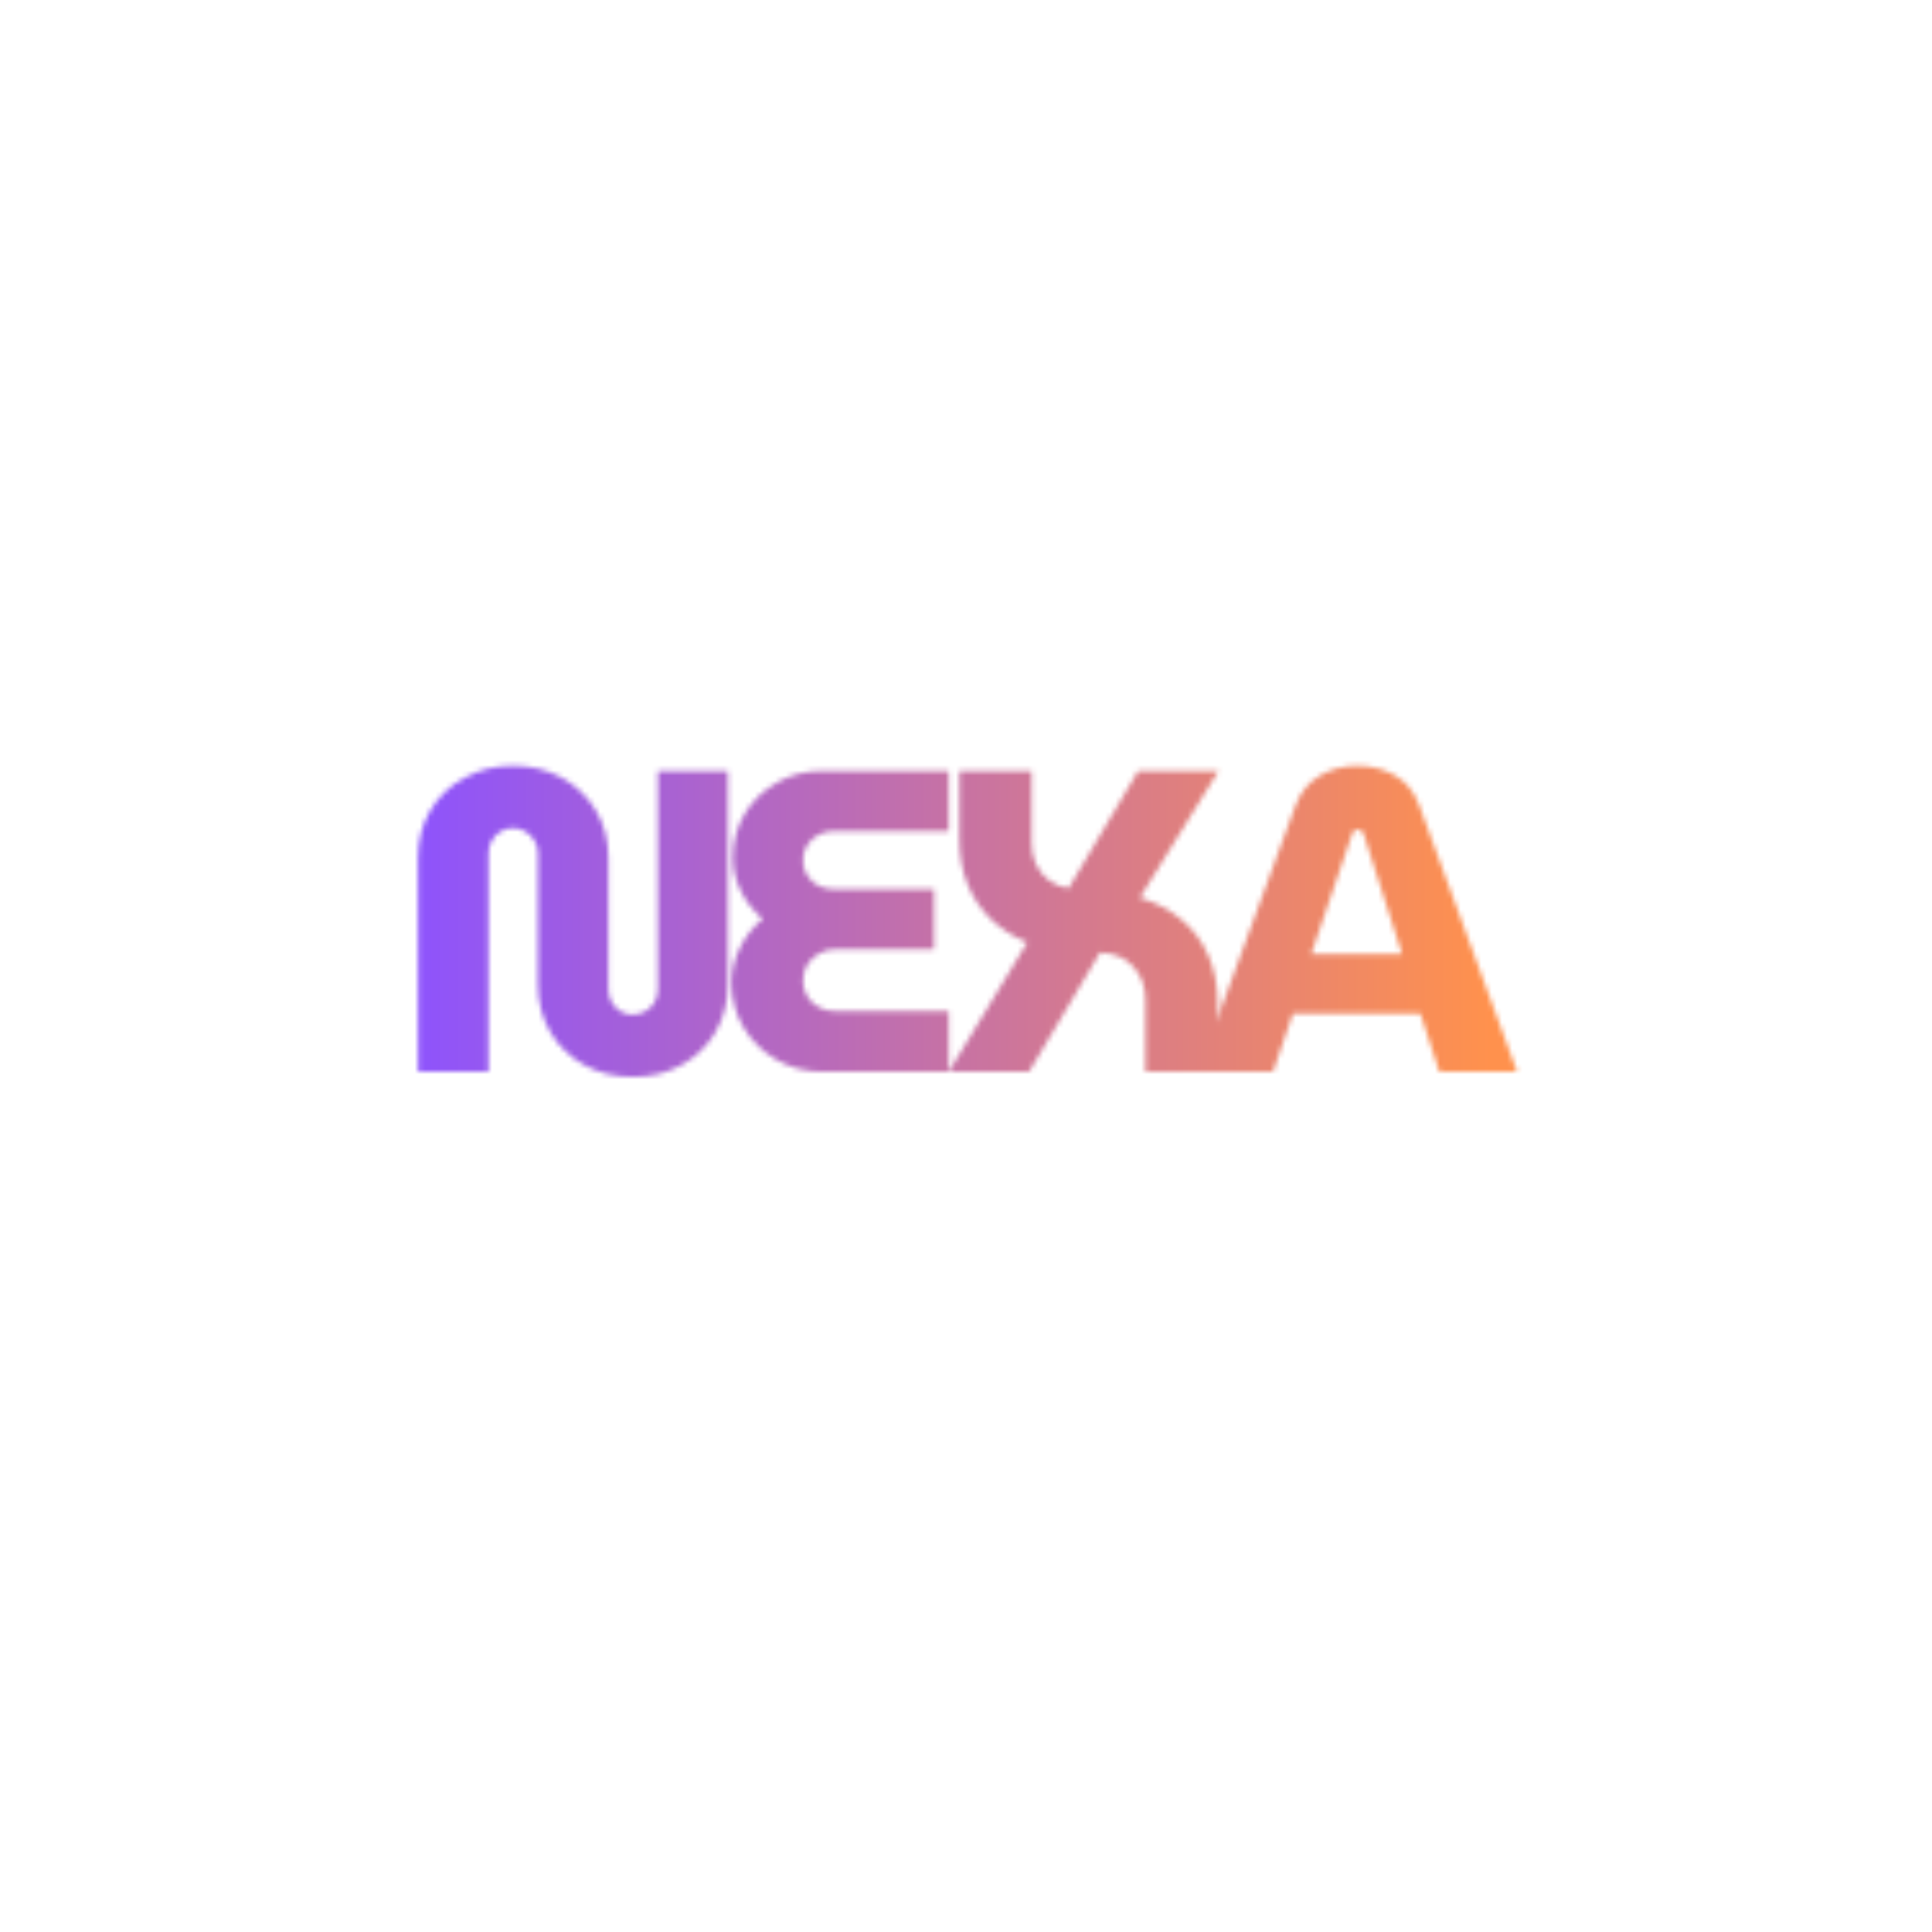 <svg xmlns="http://www.w3.org/2000/svg" xmlns:xlink="http://www.w3.org/1999/xlink" width="500" zoomAndPan="magnify" viewBox="0 0 375 375" height="500" preserveAspectRatio="xMidYMid meet" version="1.0"><defs><filter x="0%" y="0%" width="100%" height="100%" id="97735bf3ad"><feColorMatrix values="0 0 0 0 1 0 0 0 0 1 0 0 0 0 1 0 0 0 1 0" color-interpolation-filters="sRGB"></feColorMatrix></filter><g></g><clipPath id="0b7395d89f"><path d="M 0 0 L 375 0 L 375 375 L 0 375 Z M 0 0" clip-rule="nonzero"></path></clipPath><linearGradient x1="-102.752" gradientTransform="matrix(0.751, 0, 0, 0.749, 77.155, 148.845)" y1="41" x2="396.66" gradientUnits="userSpaceOnUse" y2="41" id="a028c350da"><stop stop-opacity="1" stop-color="rgb(54.9%, 32.159%, 100%)" offset="0"></stop><stop stop-opacity="1" stop-color="rgb(54.9%, 32.159%, 100%)" offset="0.125"></stop><stop stop-opacity="1" stop-color="rgb(54.9%, 32.159%, 100%)" offset="0.188"></stop><stop stop-opacity="1" stop-color="rgb(54.9%, 32.159%, 100%)" offset="0.203"></stop><stop stop-opacity="1" stop-color="rgb(55.107%, 32.272%, 99.678%)" offset="0.207"></stop><stop stop-opacity="1" stop-color="rgb(55.315%, 32.387%, 99.356%)" offset="0.211"></stop><stop stop-opacity="1" stop-color="rgb(55.627%, 32.558%, 98.871%)" offset="0.215"></stop><stop stop-opacity="1" stop-color="rgb(55.94%, 32.73%, 98.387%)" offset="0.219"></stop><stop stop-opacity="1" stop-color="rgb(56.253%, 32.901%, 97.903%)" offset="0.223"></stop><stop stop-opacity="1" stop-color="rgb(56.566%, 33.072%, 97.42%)" offset="0.227"></stop><stop stop-opacity="1" stop-color="rgb(56.879%, 33.243%, 96.936%)" offset="0.23"></stop><stop stop-opacity="1" stop-color="rgb(57.191%, 33.415%, 96.452%)" offset="0.234"></stop><stop stop-opacity="1" stop-color="rgb(57.504%, 33.586%, 95.967%)" offset="0.238"></stop><stop stop-opacity="1" stop-color="rgb(57.817%, 33.757%, 95.483%)" offset="0.242"></stop><stop stop-opacity="1" stop-color="rgb(58.13%, 33.928%, 95%)" offset="0.246"></stop><stop stop-opacity="1" stop-color="rgb(58.443%, 34.1%, 94.516%)" offset="0.25"></stop><stop stop-opacity="1" stop-color="rgb(58.755%, 34.271%, 94.031%)" offset="0.254"></stop><stop stop-opacity="1" stop-color="rgb(59.068%, 34.442%, 93.547%)" offset="0.258"></stop><stop stop-opacity="1" stop-color="rgb(59.381%, 34.613%, 93.063%)" offset="0.262"></stop><stop stop-opacity="1" stop-color="rgb(59.694%, 34.785%, 92.58%)" offset="0.266"></stop><stop stop-opacity="1" stop-color="rgb(60.007%, 34.956%, 92.094%)" offset="0.27"></stop><stop stop-opacity="1" stop-color="rgb(60.32%, 35.127%, 91.611%)" offset="0.273"></stop><stop stop-opacity="1" stop-color="rgb(60.632%, 35.298%, 91.127%)" offset="0.277"></stop><stop stop-opacity="1" stop-color="rgb(60.945%, 35.471%, 90.643%)" offset="0.281"></stop><stop stop-opacity="1" stop-color="rgb(61.258%, 35.641%, 90.158%)" offset="0.285"></stop><stop stop-opacity="1" stop-color="rgb(61.571%, 35.812%, 89.674%)" offset="0.289"></stop><stop stop-opacity="1" stop-color="rgb(61.882%, 35.983%, 89.191%)" offset="0.293"></stop><stop stop-opacity="1" stop-color="rgb(62.195%, 36.156%, 88.707%)" offset="0.297"></stop><stop stop-opacity="1" stop-color="rgb(62.508%, 36.327%, 88.223%)" offset="0.301"></stop><stop stop-opacity="1" stop-color="rgb(62.82%, 36.497%, 87.74%)" offset="0.305"></stop><stop stop-opacity="1" stop-color="rgb(63.133%, 36.668%, 87.254%)" offset="0.309"></stop><stop stop-opacity="1" stop-color="rgb(63.446%, 36.841%, 86.771%)" offset="0.312"></stop><stop stop-opacity="1" stop-color="rgb(63.759%, 37.012%, 86.287%)" offset="0.316"></stop><stop stop-opacity="1" stop-color="rgb(64.072%, 37.183%, 85.803%)" offset="0.32"></stop><stop stop-opacity="1" stop-color="rgb(64.384%, 37.354%, 85.318%)" offset="0.324"></stop><stop stop-opacity="1" stop-color="rgb(64.697%, 37.526%, 84.834%)" offset="0.328"></stop><stop stop-opacity="1" stop-color="rgb(65.01%, 37.697%, 84.351%)" offset="0.332"></stop><stop stop-opacity="1" stop-color="rgb(65.323%, 37.868%, 83.867%)" offset="0.336"></stop><stop stop-opacity="1" stop-color="rgb(65.636%, 38.039%, 83.382%)" offset="0.34"></stop><stop stop-opacity="1" stop-color="rgb(65.948%, 38.211%, 82.898%)" offset="0.344"></stop><stop stop-opacity="1" stop-color="rgb(66.261%, 38.382%, 82.414%)" offset="0.348"></stop><stop stop-opacity="1" stop-color="rgb(66.574%, 38.553%, 81.931%)" offset="0.352"></stop><stop stop-opacity="1" stop-color="rgb(66.887%, 38.724%, 81.445%)" offset="0.355"></stop><stop stop-opacity="1" stop-color="rgb(67.2%, 38.896%, 80.962%)" offset="0.359"></stop><stop stop-opacity="1" stop-color="rgb(67.513%, 39.067%, 80.478%)" offset="0.363"></stop><stop stop-opacity="1" stop-color="rgb(67.825%, 39.238%, 79.994%)" offset="0.367"></stop><stop stop-opacity="1" stop-color="rgb(68.138%, 39.409%, 79.51%)" offset="0.371"></stop><stop stop-opacity="1" stop-color="rgb(68.451%, 39.581%, 79.027%)" offset="0.375"></stop><stop stop-opacity="1" stop-color="rgb(68.764%, 39.752%, 78.542%)" offset="0.379"></stop><stop stop-opacity="1" stop-color="rgb(69.077%, 39.923%, 78.058%)" offset="0.383"></stop><stop stop-opacity="1" stop-color="rgb(69.389%, 40.094%, 77.574%)" offset="0.387"></stop><stop stop-opacity="1" stop-color="rgb(69.702%, 40.266%, 77.09%)" offset="0.391"></stop><stop stop-opacity="1" stop-color="rgb(70.015%, 40.437%, 76.605%)" offset="0.395"></stop><stop stop-opacity="1" stop-color="rgb(70.328%, 40.608%, 76.122%)" offset="0.398"></stop><stop stop-opacity="1" stop-color="rgb(70.641%, 40.779%, 75.638%)" offset="0.402"></stop><stop stop-opacity="1" stop-color="rgb(70.953%, 40.952%, 75.154%)" offset="0.406"></stop><stop stop-opacity="1" stop-color="rgb(71.265%, 41.122%, 74.669%)" offset="0.41"></stop><stop stop-opacity="1" stop-color="rgb(71.577%, 41.293%, 74.185%)" offset="0.414"></stop><stop stop-opacity="1" stop-color="rgb(71.89%, 41.464%, 73.701%)" offset="0.418"></stop><stop stop-opacity="1" stop-color="rgb(72.203%, 41.637%, 73.218%)" offset="0.422"></stop><stop stop-opacity="1" stop-color="rgb(72.516%, 41.808%, 72.733%)" offset="0.426"></stop><stop stop-opacity="1" stop-color="rgb(72.829%, 41.978%, 72.249%)" offset="0.43"></stop><stop stop-opacity="1" stop-color="rgb(73.141%, 42.149%, 71.765%)" offset="0.434"></stop><stop stop-opacity="1" stop-color="rgb(73.454%, 42.322%, 71.281%)" offset="0.438"></stop><stop stop-opacity="1" stop-color="rgb(73.767%, 42.493%, 70.798%)" offset="0.441"></stop><stop stop-opacity="1" stop-color="rgb(74.08%, 42.664%, 70.314%)" offset="0.445"></stop><stop stop-opacity="1" stop-color="rgb(74.393%, 42.834%, 69.829%)" offset="0.449"></stop><stop stop-opacity="1" stop-color="rgb(74.706%, 43.007%, 69.345%)" offset="0.453"></stop><stop stop-opacity="1" stop-color="rgb(75.018%, 43.178%, 68.861%)" offset="0.457"></stop><stop stop-opacity="1" stop-color="rgb(75.331%, 43.349%, 68.378%)" offset="0.461"></stop><stop stop-opacity="1" stop-color="rgb(75.644%, 43.52%, 67.892%)" offset="0.465"></stop><stop stop-opacity="1" stop-color="rgb(75.957%, 43.692%, 67.409%)" offset="0.469"></stop><stop stop-opacity="1" stop-color="rgb(76.27%, 43.863%, 66.925%)" offset="0.473"></stop><stop stop-opacity="1" stop-color="rgb(76.582%, 44.034%, 66.441%)" offset="0.477"></stop><stop stop-opacity="1" stop-color="rgb(76.895%, 44.205%, 65.956%)" offset="0.48"></stop><stop stop-opacity="1" stop-color="rgb(77.208%, 44.377%, 65.472%)" offset="0.484"></stop><stop stop-opacity="1" stop-color="rgb(77.521%, 44.548%, 64.989%)" offset="0.488"></stop><stop stop-opacity="1" stop-color="rgb(77.834%, 44.719%, 64.505%)" offset="0.492"></stop><stop stop-opacity="1" stop-color="rgb(78.146%, 44.89%, 64.02%)" offset="0.496"></stop><stop stop-opacity="1" stop-color="rgb(78.459%, 45.062%, 63.536%)" offset="0.5"></stop><stop stop-opacity="1" stop-color="rgb(78.772%, 45.233%, 63.052%)" offset="0.504"></stop><stop stop-opacity="1" stop-color="rgb(79.085%, 45.404%, 62.569%)" offset="0.508"></stop><stop stop-opacity="1" stop-color="rgb(79.398%, 45.575%, 62.085%)" offset="0.512"></stop><stop stop-opacity="1" stop-color="rgb(79.71%, 45.747%, 61.601%)" offset="0.516"></stop><stop stop-opacity="1" stop-color="rgb(80.023%, 45.918%, 61.116%)" offset="0.52"></stop><stop stop-opacity="1" stop-color="rgb(80.336%, 46.089%, 60.632%)" offset="0.523"></stop><stop stop-opacity="1" stop-color="rgb(80.649%, 46.26%, 60.149%)" offset="0.527"></stop><stop stop-opacity="1" stop-color="rgb(80.962%, 46.432%, 59.665%)" offset="0.531"></stop><stop stop-opacity="1" stop-color="rgb(81.273%, 46.603%, 59.18%)" offset="0.535"></stop><stop stop-opacity="1" stop-color="rgb(81.586%, 46.774%, 58.696%)" offset="0.539"></stop><stop stop-opacity="1" stop-color="rgb(81.898%, 46.945%, 58.212%)" offset="0.543"></stop><stop stop-opacity="1" stop-color="rgb(82.211%, 47.118%, 57.729%)" offset="0.547"></stop><stop stop-opacity="1" stop-color="rgb(82.524%, 47.289%, 57.243%)" offset="0.551"></stop><stop stop-opacity="1" stop-color="rgb(82.837%, 47.461%, 56.76%)" offset="0.555"></stop><stop stop-opacity="1" stop-color="rgb(83.15%, 47.632%, 56.276%)" offset="0.559"></stop><stop stop-opacity="1" stop-color="rgb(83.463%, 47.803%, 55.792%)" offset="0.562"></stop><stop stop-opacity="1" stop-color="rgb(83.775%, 47.974%, 55.307%)" offset="0.566"></stop><stop stop-opacity="1" stop-color="rgb(84.088%, 48.146%, 54.823%)" offset="0.57"></stop><stop stop-opacity="1" stop-color="rgb(84.401%, 48.317%, 54.34%)" offset="0.574"></stop><stop stop-opacity="1" stop-color="rgb(84.714%, 48.488%, 53.856%)" offset="0.578"></stop><stop stop-opacity="1" stop-color="rgb(85.027%, 48.659%, 53.372%)" offset="0.582"></stop><stop stop-opacity="1" stop-color="rgb(85.339%, 48.831%, 52.888%)" offset="0.586"></stop><stop stop-opacity="1" stop-color="rgb(85.652%, 49.002%, 52.403%)" offset="0.59"></stop><stop stop-opacity="1" stop-color="rgb(85.965%, 49.173%, 51.92%)" offset="0.594"></stop><stop stop-opacity="1" stop-color="rgb(86.278%, 49.344%, 51.436%)" offset="0.598"></stop><stop stop-opacity="1" stop-color="rgb(86.591%, 49.516%, 50.952%)" offset="0.602"></stop><stop stop-opacity="1" stop-color="rgb(86.903%, 49.687%, 50.467%)" offset="0.605"></stop><stop stop-opacity="1" stop-color="rgb(87.216%, 49.858%, 49.983%)" offset="0.609"></stop><stop stop-opacity="1" stop-color="rgb(87.529%, 50.029%, 49.5%)" offset="0.613"></stop><stop stop-opacity="1" stop-color="rgb(87.842%, 50.201%, 49.016%)" offset="0.617"></stop><stop stop-opacity="1" stop-color="rgb(88.155%, 50.372%, 48.531%)" offset="0.621"></stop><stop stop-opacity="1" stop-color="rgb(88.467%, 50.543%, 48.047%)" offset="0.625"></stop><stop stop-opacity="1" stop-color="rgb(88.78%, 50.714%, 47.563%)" offset="0.629"></stop><stop stop-opacity="1" stop-color="rgb(89.093%, 50.887%, 47.079%)" offset="0.633"></stop><stop stop-opacity="1" stop-color="rgb(89.406%, 51.057%, 46.594%)" offset="0.637"></stop><stop stop-opacity="1" stop-color="rgb(89.719%, 51.228%, 46.111%)" offset="0.641"></stop><stop stop-opacity="1" stop-color="rgb(90.031%, 51.399%, 45.627%)" offset="0.645"></stop><stop stop-opacity="1" stop-color="rgb(90.344%, 51.572%, 45.143%)" offset="0.648"></stop><stop stop-opacity="1" stop-color="rgb(90.656%, 51.743%, 44.659%)" offset="0.652"></stop><stop stop-opacity="1" stop-color="rgb(90.968%, 51.913%, 44.176%)" offset="0.656"></stop><stop stop-opacity="1" stop-color="rgb(91.281%, 52.084%, 43.69%)" offset="0.66"></stop><stop stop-opacity="1" stop-color="rgb(91.594%, 52.257%, 43.207%)" offset="0.664"></stop><stop stop-opacity="1" stop-color="rgb(91.907%, 52.428%, 42.723%)" offset="0.668"></stop><stop stop-opacity="1" stop-color="rgb(92.22%, 52.599%, 42.239%)" offset="0.672"></stop><stop stop-opacity="1" stop-color="rgb(92.532%, 52.769%, 41.754%)" offset="0.676"></stop><stop stop-opacity="1" stop-color="rgb(92.845%, 52.942%, 41.27%)" offset="0.68"></stop><stop stop-opacity="1" stop-color="rgb(93.158%, 53.113%, 40.787%)" offset="0.684"></stop><stop stop-opacity="1" stop-color="rgb(93.471%, 53.284%, 40.303%)" offset="0.688"></stop><stop stop-opacity="1" stop-color="rgb(93.784%, 53.455%, 39.818%)" offset="0.691"></stop><stop stop-opacity="1" stop-color="rgb(94.096%, 53.627%, 39.334%)" offset="0.695"></stop><stop stop-opacity="1" stop-color="rgb(94.409%, 53.798%, 38.85%)" offset="0.699"></stop><stop stop-opacity="1" stop-color="rgb(94.722%, 53.969%, 38.367%)" offset="0.703"></stop><stop stop-opacity="1" stop-color="rgb(95.035%, 54.14%, 37.881%)" offset="0.707"></stop><stop stop-opacity="1" stop-color="rgb(95.348%, 54.312%, 37.398%)" offset="0.711"></stop><stop stop-opacity="1" stop-color="rgb(95.66%, 54.483%, 36.914%)" offset="0.715"></stop><stop stop-opacity="1" stop-color="rgb(95.973%, 54.654%, 36.43%)" offset="0.719"></stop><stop stop-opacity="1" stop-color="rgb(96.286%, 54.825%, 35.945%)" offset="0.723"></stop><stop stop-opacity="1" stop-color="rgb(96.599%, 54.997%, 35.461%)" offset="0.727"></stop><stop stop-opacity="1" stop-color="rgb(96.912%, 55.168%, 34.978%)" offset="0.73"></stop><stop stop-opacity="1" stop-color="rgb(97.224%, 55.339%, 34.494%)" offset="0.734"></stop><stop stop-opacity="1" stop-color="rgb(97.537%, 55.51%, 34.01%)" offset="0.738"></stop><stop stop-opacity="1" stop-color="rgb(97.85%, 55.682%, 33.527%)" offset="0.742"></stop><stop stop-opacity="1" stop-color="rgb(98.163%, 55.853%, 33.041%)" offset="0.746"></stop><stop stop-opacity="1" stop-color="rgb(98.476%, 56.024%, 32.558%)" offset="0.75"></stop><stop stop-opacity="1" stop-color="rgb(98.788%, 56.195%, 32.074%)" offset="0.754"></stop><stop stop-opacity="1" stop-color="rgb(99.101%, 56.367%, 31.59%)" offset="0.758"></stop><stop stop-opacity="1" stop-color="rgb(99.414%, 56.538%, 31.105%)" offset="0.762"></stop><stop stop-opacity="1" stop-color="rgb(99.727%, 56.709%, 30.621%)" offset="0.766"></stop><stop stop-opacity="1" stop-color="rgb(99.863%, 56.784%, 30.409%)" offset="0.77"></stop><stop stop-opacity="1" stop-color="rgb(100%, 56.859%, 30.199%)" offset="0.773"></stop><stop stop-opacity="1" stop-color="rgb(100%, 56.859%, 30.199%)" offset="0.781"></stop><stop stop-opacity="1" stop-color="rgb(100%, 56.859%, 30.199%)" offset="0.812"></stop><stop stop-opacity="1" stop-color="rgb(100%, 56.859%, 30.199%)" offset="0.875"></stop><stop stop-opacity="1" stop-color="rgb(100%, 56.859%, 30.199%)" offset="1"></stop></linearGradient><clipPath id="5f5d56e68b"><rect x="0" width="375" y="0" height="375"></rect></clipPath><clipPath id="e6e5ffe669"><rect x="0" width="375" y="0" height="375"></rect></clipPath><clipPath id="d7c1e50039"><rect x="0" width="375" y="0" height="375"></rect></clipPath><mask id="5648a26ff7"><g filter="url(#97735bf3ad)"><g transform="matrix(1, 0, 0, 1, 0, 0)"><g clip-path="url(#d7c1e50039)"><g transform="matrix(1, 0, 0, 1, 0, 0)"><g clip-path="url(#e6e5ffe669)"><g fill="#000000" fill-opacity="1"><g transform="translate(76.646, 208.031)"><g><path d="M 46.203 1 C 42.703 1 39.562 0.234 36.781 -1.297 C 34 -2.828 31.801 -4.953 30.188 -7.672 C 28.582 -10.398 27.781 -13.488 27.781 -16.938 L 27.781 -42.453 C 27.781 -43.336 27.555 -44.141 27.109 -44.859 C 26.66 -45.586 26.07 -46.176 25.344 -46.625 C 24.625 -47.07 23.82 -47.297 22.938 -47.297 C 22.051 -47.297 21.242 -47.07 20.516 -46.625 C 19.797 -46.176 19.227 -45.586 18.812 -44.859 C 18.395 -44.141 18.188 -43.336 18.188 -42.453 L 18.188 0 L 4.5 0 L 4.5 -41.453 C 4.5 -44.953 5.289 -48.035 6.875 -50.703 C 8.469 -53.379 10.664 -55.492 13.469 -57.047 C 16.281 -58.609 19.438 -59.391 22.938 -59.391 C 26.5 -59.391 29.664 -58.609 32.438 -57.047 C 35.219 -55.492 37.414 -53.379 39.031 -50.703 C 40.645 -48.035 41.453 -44.953 41.453 -41.453 L 41.453 -15.938 C 41.453 -15.039 41.672 -14.219 42.109 -13.469 C 42.555 -12.719 43.129 -12.133 43.828 -11.719 C 44.523 -11.301 45.289 -11.094 46.125 -11.094 C 47.008 -11.094 47.828 -11.301 48.578 -11.719 C 49.328 -12.133 49.926 -12.719 50.375 -13.469 C 50.82 -14.219 51.047 -15.039 51.047 -15.938 L 51.047 -58.391 L 64.641 -58.391 L 64.641 -16.938 C 64.641 -13.488 63.832 -10.398 62.219 -7.672 C 60.602 -4.953 58.406 -2.828 55.625 -1.297 C 52.852 0.234 49.711 1 46.203 1 Z M 46.203 1"></path></g></g></g><g fill="#000000" fill-opacity="1"><g transform="translate(139.021, 208.031)"><g><path d="M 20.688 0 C 17.406 0 14.426 -0.766 11.75 -2.297 C 9.082 -3.828 6.957 -5.883 5.375 -8.469 C 3.789 -11.051 3 -13.984 3 -17.266 C 3 -19.711 3.539 -22.004 4.625 -24.141 C 5.707 -26.285 7.172 -28.133 9.016 -29.688 C 7.234 -31.188 5.828 -32.961 4.797 -35.016 C 3.766 -37.078 3.25 -39.25 3.25 -41.531 C 3.25 -44.758 4.023 -47.641 5.578 -50.172 C 7.141 -52.703 9.227 -54.703 11.844 -56.172 C 14.457 -57.648 17.348 -58.391 20.516 -58.391 L 45.125 -58.391 L 45.125 -46.703 L 22.688 -46.703 C 21.633 -46.703 20.66 -46.453 19.766 -45.953 C 18.879 -45.453 18.172 -44.785 17.641 -43.953 C 17.109 -43.117 16.844 -42.145 16.844 -41.031 C 16.844 -39.977 17.109 -39.02 17.641 -38.156 C 18.172 -37.289 18.879 -36.625 19.766 -36.156 C 20.66 -35.688 21.633 -35.453 22.688 -35.453 L 42.281 -35.453 L 42.281 -23.766 L 23.109 -23.766 C 21.941 -23.766 20.883 -23.488 19.938 -22.938 C 18.988 -22.383 18.234 -21.66 17.672 -20.766 C 17.117 -19.879 16.844 -18.852 16.844 -17.688 C 16.844 -16.57 17.117 -15.555 17.672 -14.641 C 18.234 -13.723 18.988 -13.016 19.938 -12.516 C 20.883 -12.016 21.941 -11.766 23.109 -11.766 L 45.125 -11.766 L 45.125 0 Z M 20.688 0"></path></g></g></g><g fill="#000000" fill-opacity="1"><g transform="translate(180.548, 208.031)"><g><path d="M 3.594 0 L 18.844 -25.109 C 16.125 -26.211 13.789 -27.695 11.844 -29.562 C 9.895 -31.426 8.379 -33.664 7.297 -36.281 C 6.211 -38.895 5.672 -41.844 5.672 -45.125 L 5.672 -58.391 L 19.688 -58.391 L 19.688 -44.281 C 19.688 -42.844 19.977 -41.492 20.562 -40.234 C 21.145 -38.984 21.977 -37.957 23.062 -37.156 C 24.145 -36.352 25.41 -35.836 26.859 -35.609 L 40.375 -58.391 L 55.969 -58.391 L 40.703 -33.781 C 43.766 -32.883 46.43 -31.488 48.703 -29.594 C 50.984 -27.707 52.734 -25.391 53.953 -22.641 C 55.18 -19.891 55.797 -16.789 55.797 -13.344 L 55.797 0 L 41.781 0 L 41.781 -14.016 C 41.781 -16.516 41 -18.641 39.438 -20.391 C 37.883 -22.141 35.723 -23.047 32.953 -23.109 L 19.188 0 Z M 3.594 0"></path></g></g></g><g fill="#000000" fill-opacity="1"><g transform="translate(232.499, 208.031)"><g><path d="M 0 0 L 18.938 -51.625 C 19.875 -54.188 21.426 -56.117 23.594 -57.422 C 25.77 -58.734 28.219 -59.391 30.938 -59.391 C 33.664 -59.391 36.113 -58.758 38.281 -57.5 C 40.445 -56.25 42.004 -54.32 42.953 -51.719 L 61.969 0 L 46.875 0 L 43.203 -11.266 L 18.438 -11.266 L 14.594 0 Z M 22.016 -22.859 L 39.625 -22.859 L 32.188 -46.125 C 32.082 -46.457 31.93 -46.691 31.734 -46.828 C 31.535 -46.973 31.301 -47.047 31.031 -47.047 C 30.75 -47.047 30.508 -46.961 30.312 -46.797 C 30.125 -46.629 30 -46.406 29.938 -46.125 Z M 22.016 -22.859"></path></g></g></g></g></g></g></g></g></mask><clipPath id="b4942b82d1"><path d="M 0 0 L 375 0 L 375 375 L 0 375 Z M 0 0" clip-rule="nonzero"></path></clipPath><clipPath id="3c8638a237"><rect x="0" width="375" y="0" height="375"></rect></clipPath><clipPath id="9748ce73f7"><rect x="0" width="375" y="0" height="375"></rect></clipPath></defs><g transform="matrix(1, 0, 0, 1, 0, 0)"><g clip-path="url(#9748ce73f7)"><g mask="url(#5648a26ff7)"><g transform="matrix(1, 0, 0, 1, 0, 0)"><g clip-path="url(#3c8638a237)"><g clip-path="url(#b4942b82d1)"><rect x="-136.5" fill="url(#a028c350da)" width="648" y="-136.5" height="648"></rect></g></g></g></g></g></g></svg>